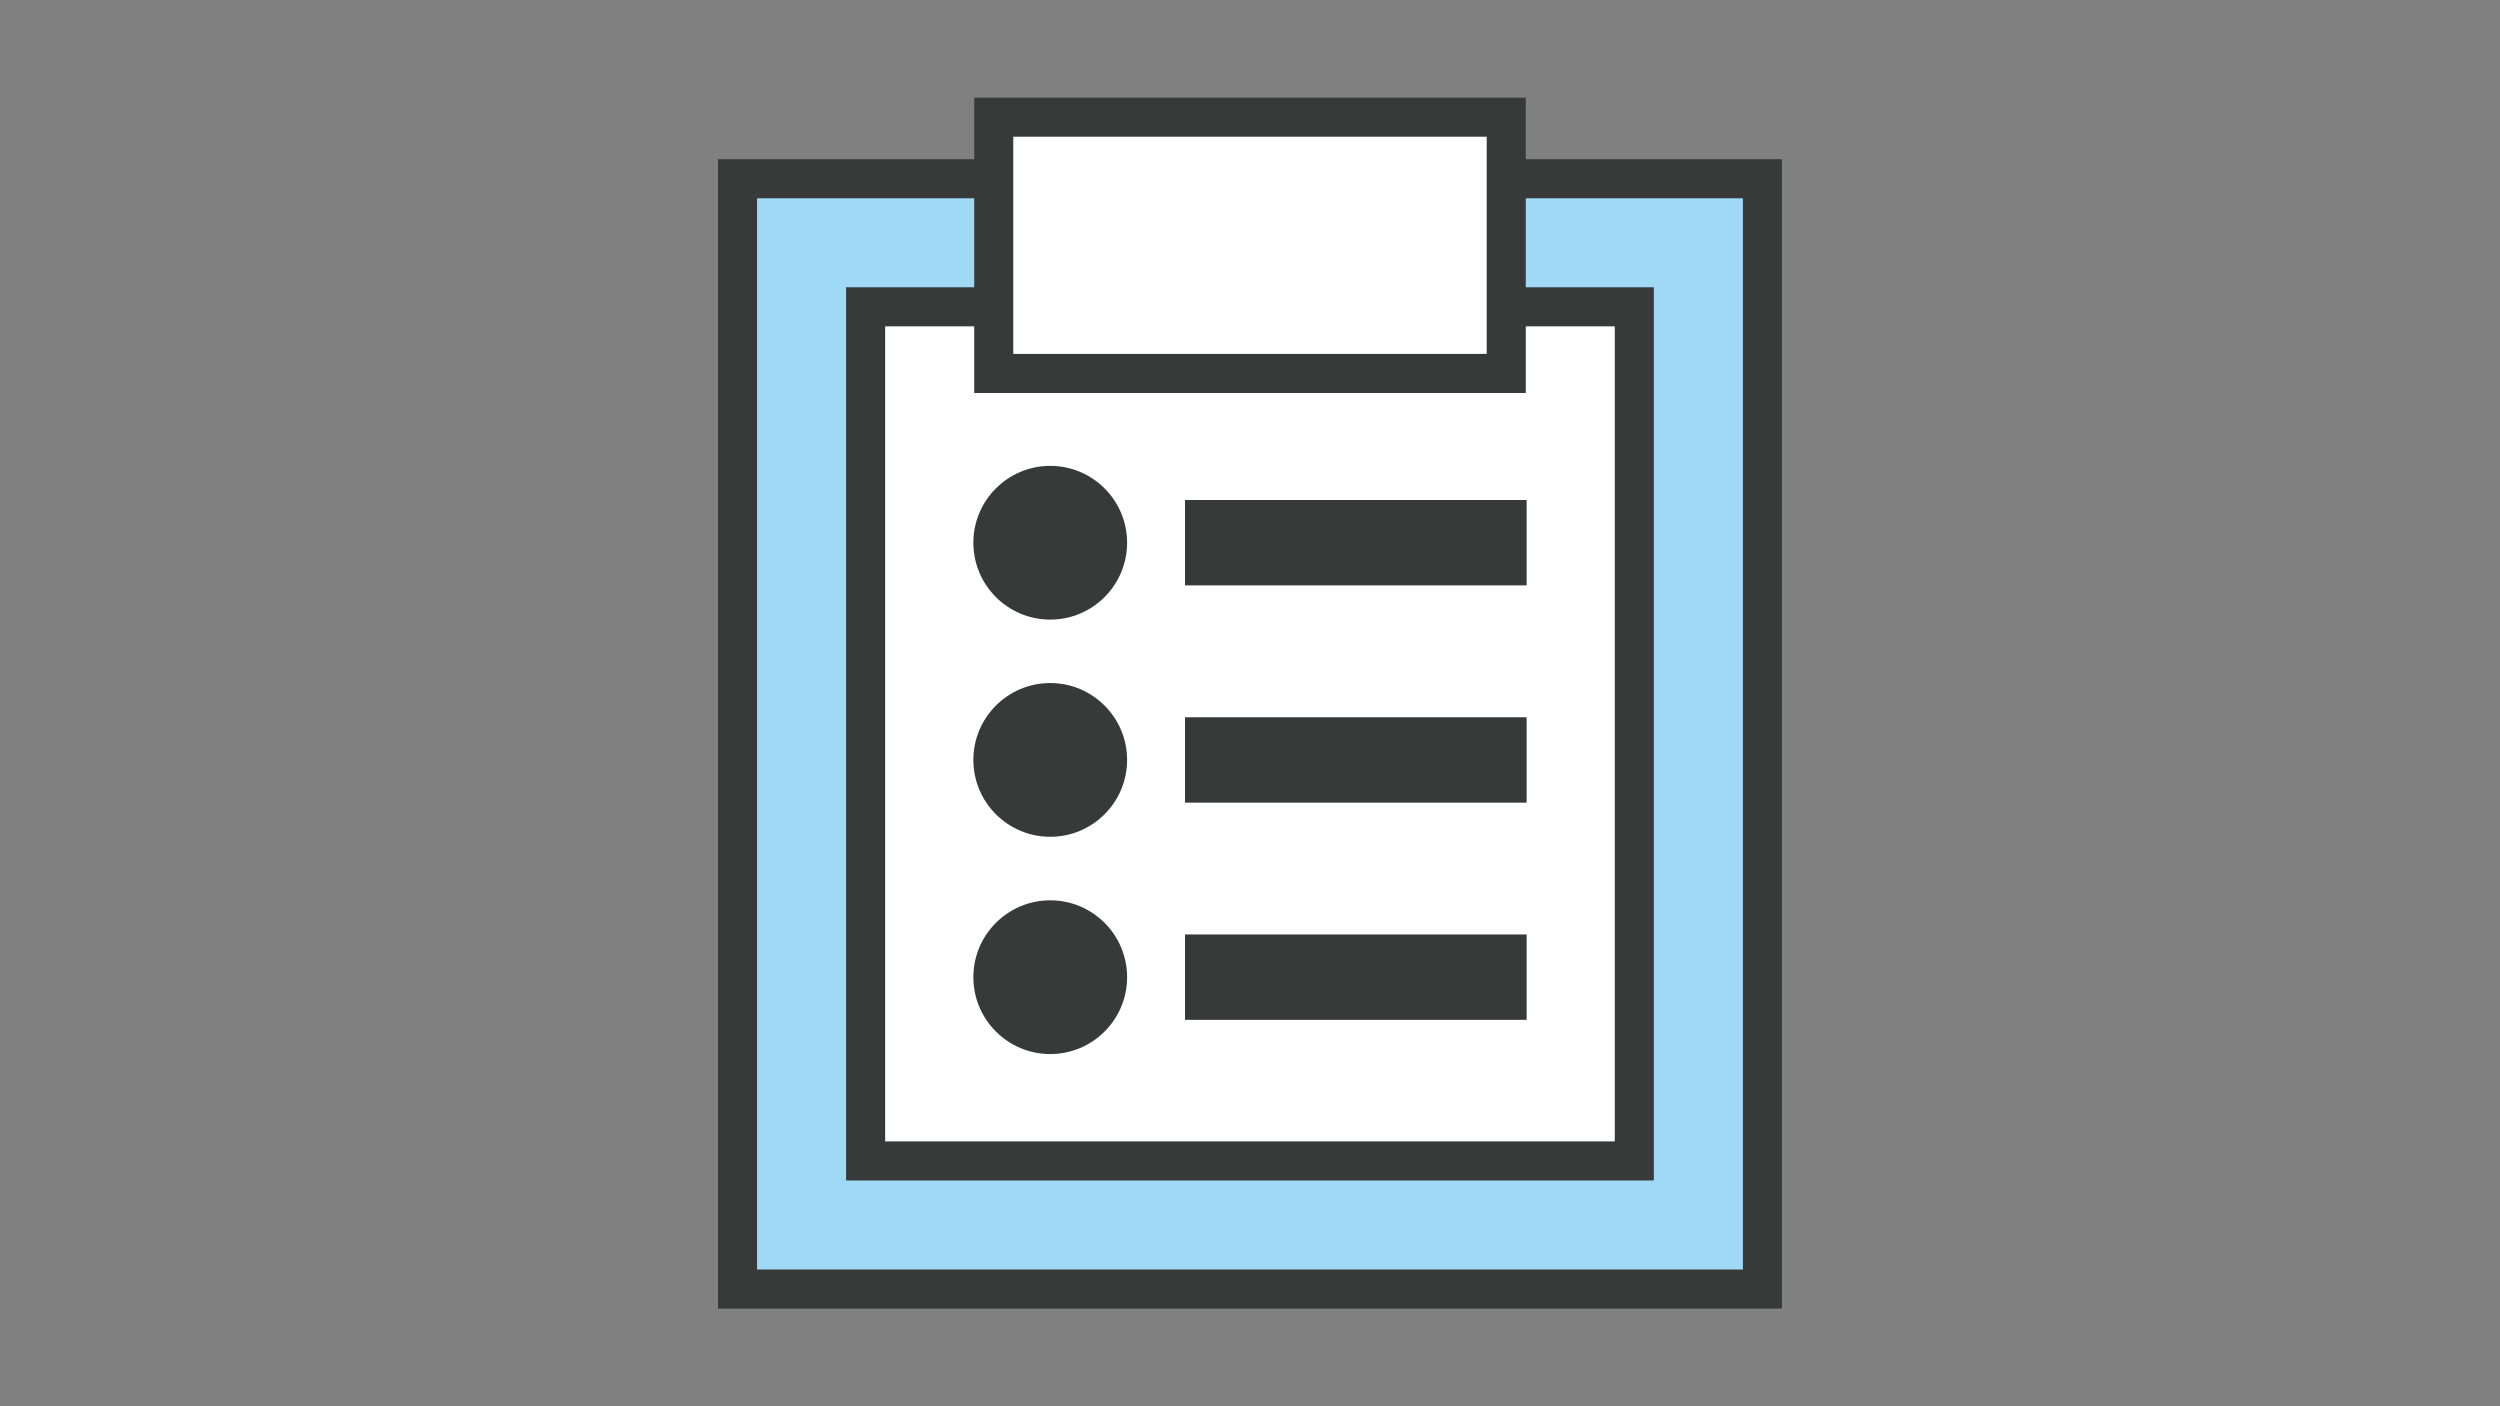 <?xml version="1.0" encoding="UTF-8"?>
<svg id="_圖層_1" data-name="圖層 1" xmlns="http://www.w3.org/2000/svg" viewBox="0 0 320 180">
  <rect x="0" y="0" width="320" height="180" fill="#808080" stroke="none"/>
  <defs>
    <style>
      .cls-1 {
        fill: #fff;
      }

      .cls-1, .cls-2 {
        stroke: #383a3a;
        stroke-miterlimit: 10;
        stroke-width: 5px;
      }

      .cls-3 {
        fill: #383a3a;
      }

      .cls-3, .cls-4 {
        stroke-width: 0px;
      }

      .cls-4 {
        fill: none;
      }

      .cls-2 {
        fill: #9fd9f6;
      }
    </style>
  </defs>
  <g>
    <rect class="cls-2" x="94.4" y="22.88" width="131.19" height="142.12"/>
    <rect class="cls-1" x="110.8" y="39.27" width="98.39" height="109.33"/>
    <rect class="cls-1" x="127.2" y="15" width="65.6" height="32.8"/>
    <g>
      <g>
        <path class="cls-3" d="M134.43,59.63c5.43,0,9.84,4.41,9.84,9.84s-4.41,9.84-9.84,9.84-9.84-4.41-9.84-9.84,4.41-9.84,9.84-9.84Z"/>
        <rect class="cls-3" x="151.68" y="64" width="43.73" height="10.93"/>
      </g>
      <g>
        <path class="cls-3" d="M134.43,87.43c5.43,0,9.84,4.41,9.84,9.84s-4.41,9.84-9.84,9.84-9.84-4.41-9.84-9.84,4.41-9.84,9.84-9.84Z"/>
        <rect class="cls-3" x="151.68" y="91.81" width="43.73" height="10.93"/>
      </g>
      <g>
        <path class="cls-3" d="M134.43,115.24c5.43,0,9.84,4.41,9.84,9.84s-4.41,9.84-9.84,9.84-9.84-4.41-9.84-9.84,4.41-9.84,9.84-9.84Z"/>
        <rect class="cls-3" x="151.68" y="119.61" width="43.73" height="10.93"/>
      </g>
    </g>
  </g>
  <rect class="cls-4" width="320" height="180"/>
</svg>